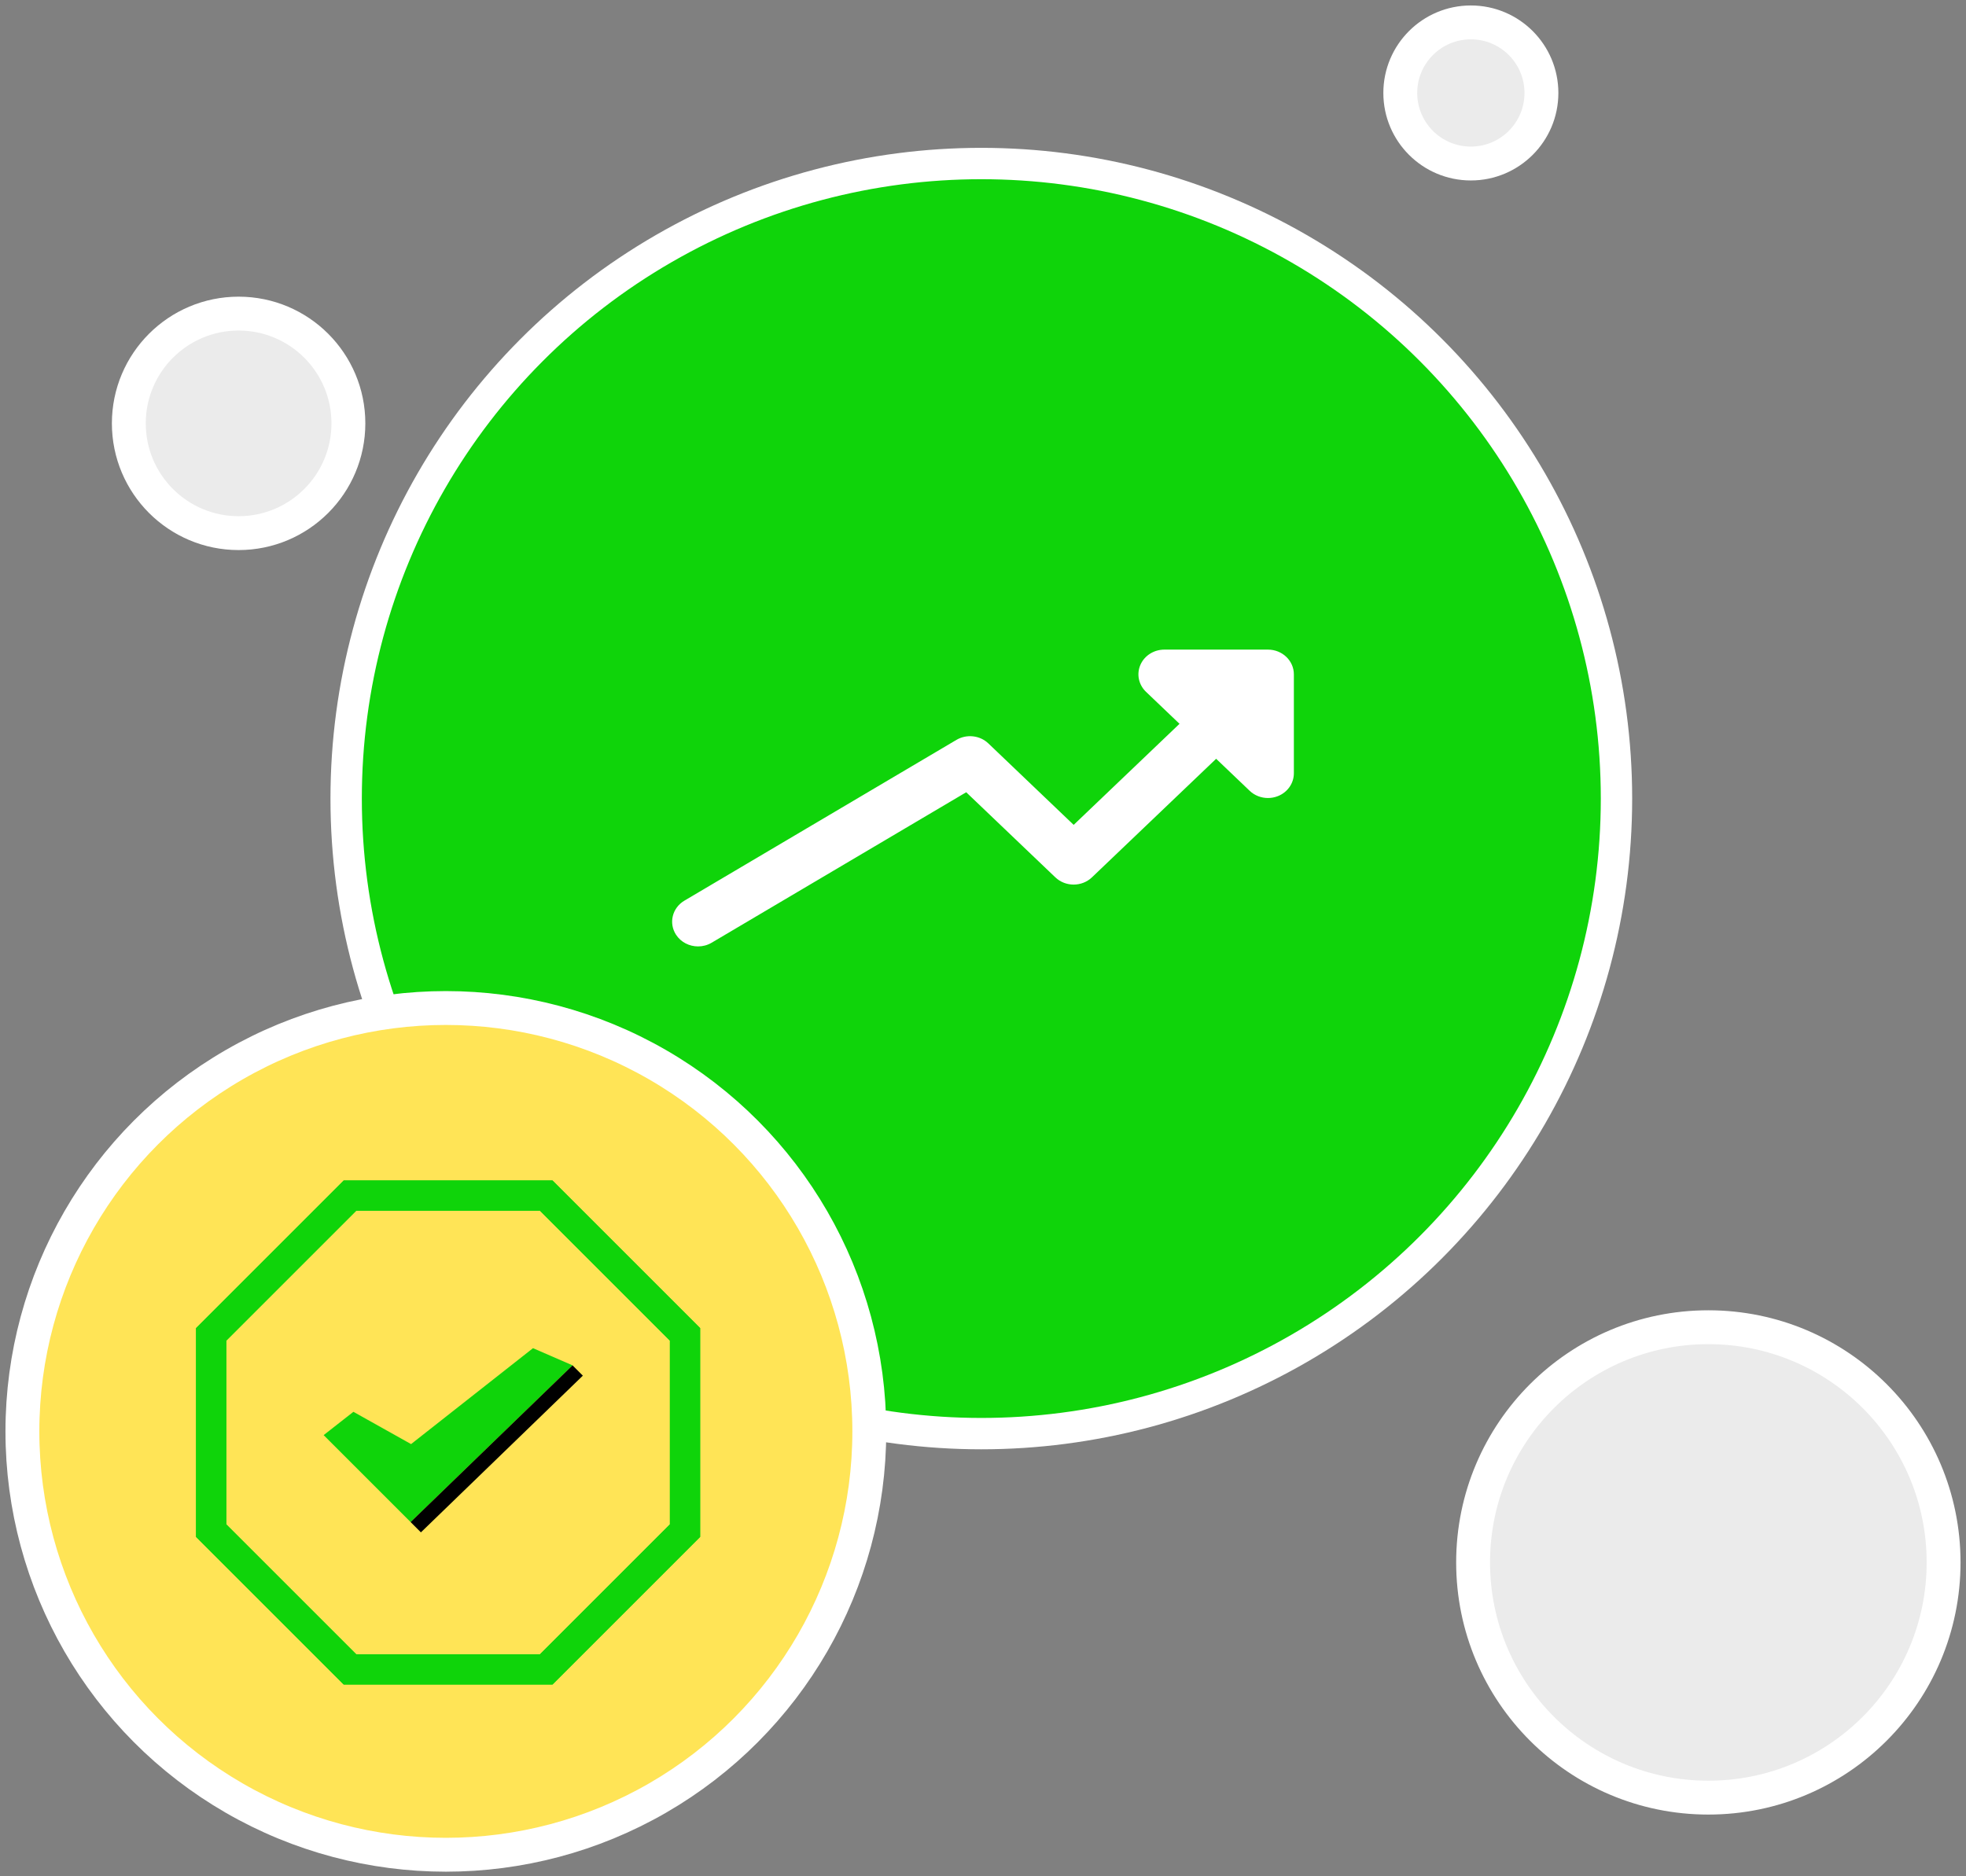 <svg width="351px" height="335px" viewBox="0 0 351 335" xmlns="http://www.w3.org/2000/svg">
  <rect x="0" y="0" width="351" height="335" fill="#808080" stroke="none"/>
  <g stroke="none" stroke-width="1" fill="none" fill-rule="evenodd">
    <g transform="translate(-136, -2039)">
      <g transform="translate(140, 2043)">
        <g transform="translate(57.8, 25.2)">
          <circle stroke="#FFF" stroke-width="5.6" fill="#0FD40A" cx="113.4" cy="113.4" r="113.4"></circle>
          <path d="M146.075,86.8 C144.206,86.8 142.513,87.878 141.801,89.525 C141.084,91.177 141.482,93.076 142.805,94.339 L148.785,100.05 L129.887,118.097 L114.657,103.552 C113.144,102.099 110.767,101.848 108.954,102.921 L60.391,131.629 C58.217,132.914 57.551,135.635 58.892,137.707 C59.766,139.058 61.279,139.8 62.828,139.8 C63.661,139.8 64.498,139.588 65.256,139.138 L110.702,112.271 L126.612,127.464 C128.421,129.191 131.344,129.191 133.152,127.464 L155.325,106.295 L161.305,112.006 C162.188,112.85 163.372,113.3 164.575,113.3 C165.172,113.3 165.773,113.19 166.346,112.964 C168.076,112.28 169.2,110.668 169.2,108.883 L169.2,91.217 C169.2,88.779 167.133,86.8 164.575,86.8 L146.075,86.8 Z" fill="#FFF" fill-rule="nonzero"></path>
        </g>
        <g transform="translate(0, 176)">
          <circle stroke="#FFF" stroke-width="6.048" fill="#FFE456" cx="75.6" cy="75.6" r="75.6"></circle>
          <g transform="translate(31, 30.8)" fill-rule="nonzero">
            <path d="M61.403,5.4 L84.6,28.597 L84.6,61.403 L61.403,84.6 L28.597,84.6 L5.4,61.403 L5.4,28.597 L28.597,5.4 L61.403,5.4 M63.639,0 L26.361,0 L0,26.361 L0,63.639 L26.361,90 L63.639,90 L90,63.639 L90,26.361 L63.639,0 Z" fill="#0FD40A"></path>
            <polygon fill="#0FD40A" points="28.096 41.305 38.39 47.07 60.16 29.941 67.219 33.008 38.306 60.991 22.781 45.466"></polygon>
            <polygon fill="#000" points="69.059 34.848 67.219 33.008 38.306 60.991 40.145 62.831"></polygon>
            <path d="M61.403,5.4 L84.6,28.597 L84.6,61.403 L61.403,84.6 L28.597,84.6 L5.4,61.403 L5.4,28.597 L28.597,5.4 L61.403,5.4 M63.639,0 L26.361,0 L0,26.361 L0,63.639 L26.361,90 L63.639,90 L90,63.639 L90,26.361 L63.639,0 Z" fill="#0FD40A"></path>
          </g>
        </g>
        <circle stroke="#FFF" stroke-width="6.048" fill="#EBEBEB" cx="38.6" cy="71.6" r="19.6"></circle>
        <circle stroke="#FFF" stroke-width="6.048" fill="#EBEBEB" cx="301" cy="275" r="42"></circle>
        <circle stroke="#FFF" stroke-width="6.048" fill="#EBEBEB" cx="258.6" cy="12.6" r="12.6"></circle>
      </g>
    </g>
  </g>
</svg>
